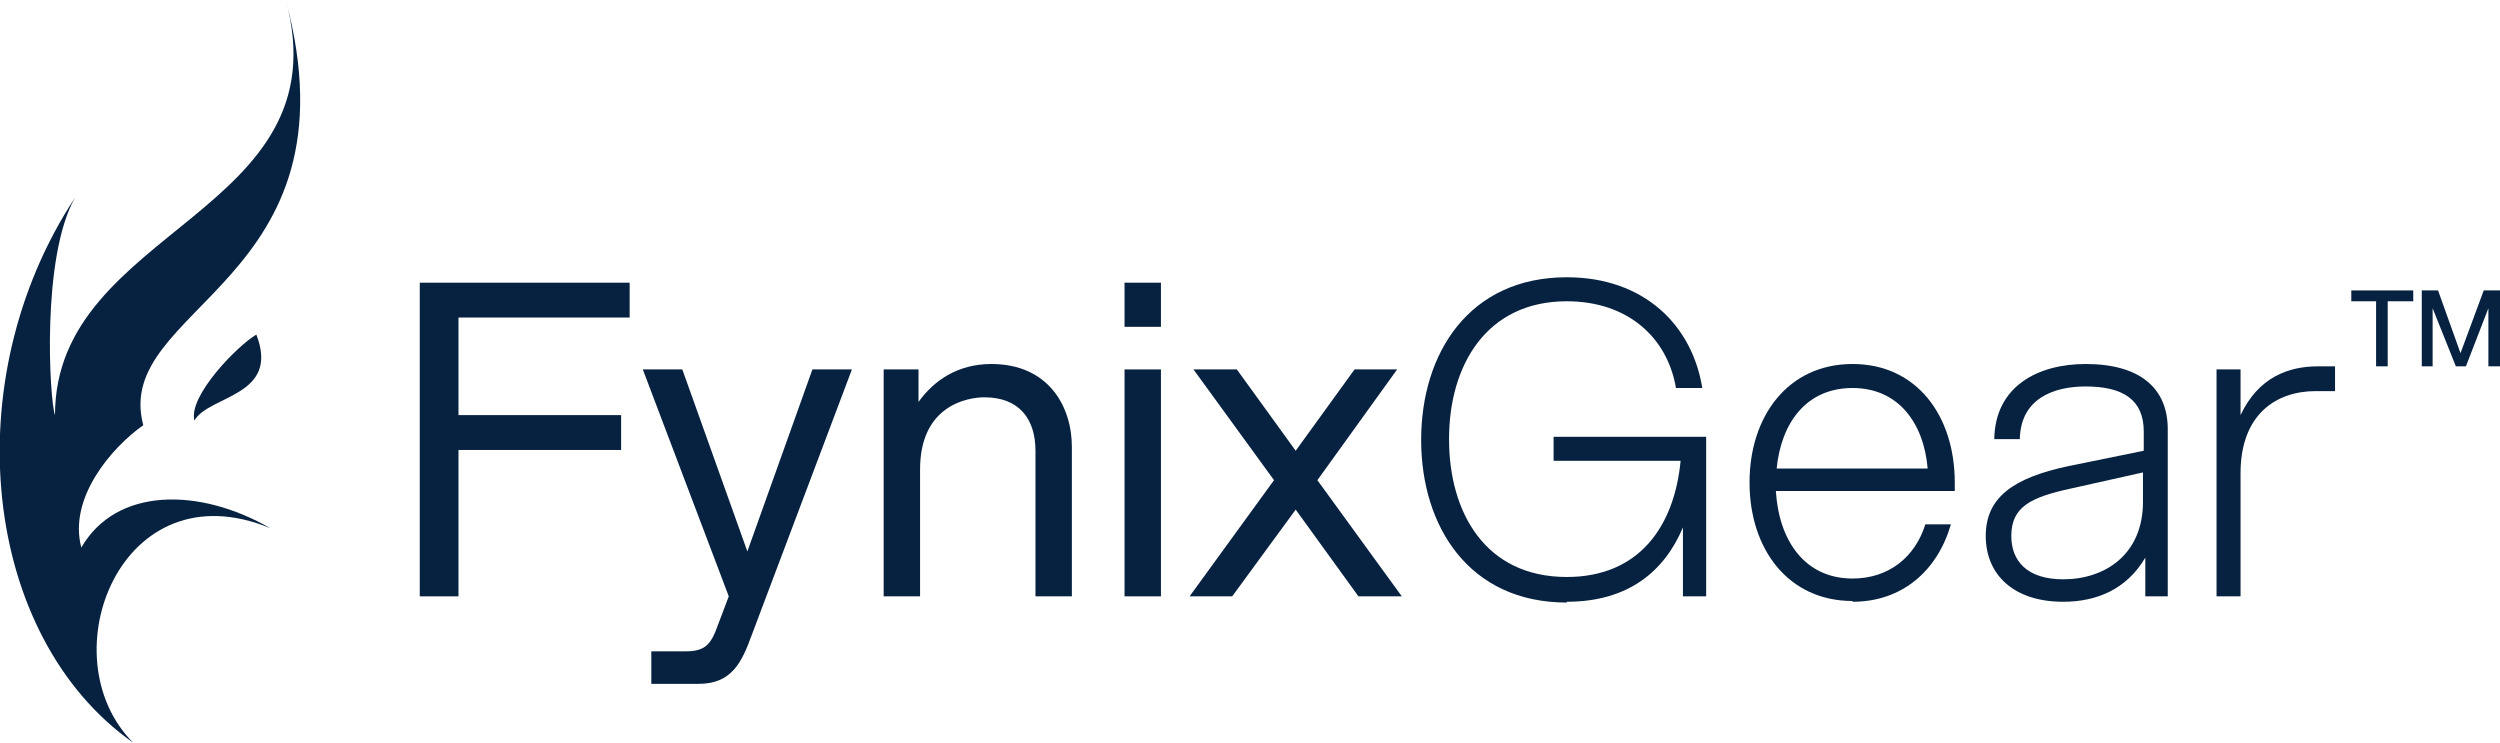 <svg xmlns="http://www.w3.org/2000/svg" xmlns:xlink="http://www.w3.org/1999/xlink" id="Layer_1" viewBox="0 0 32.28 9.6"><defs><clipPath id="clippath"><rect width="32.28" height="9.6" fill="none"></rect></clipPath></defs><g clip-path="url(#clippath)"><path d="M2.51,5.43c.19-.33,1.11-.31.8-1.11-.24.14-.88.79-.8,1.11M3.69,0C4.44,2.77.71,2.93.71,5.36c-.07-.19-.18-2.04.26-2.81-1.56,2.37-1.2,5.67.75,7.04-1.11-1.11-.16-3.57,1.77-2.77-.92-.53-1.99-.53-2.44.25-.17-.64.39-1.29.8-1.58C1.44,3.95,4.67,3.66,3.69,0Z" fill="#072241" fill-rule="evenodd"></path><polygon points="5.42 7.7 5.92 7.7 5.92 5.81 8.02 5.81 8.02 5.36 5.92 5.36 5.92 4.1 8.13 4.1 8.13 3.65 5.42 3.65 5.42 7.7" fill="#072241"></polygon><path d="M8.41,8.83h.61c.43,0,.56-.28.69-.64l1.29-3.42h-.51l-.84,2.35-.84-2.35h-.51l1.11,2.93-.14.37c-.09.25-.16.34-.42.34h-.44v.42Z" fill="#072241"></path><path d="M13.37,5.82v1.88h.47v-1.93c0-.52-.3-1.07-1.04-1.07-.43,0-.74.21-.94.49v-.42h-.45v2.93h.47v-1.64c0-.83.62-.93.83-.93.45,0,.66.28.66.69" fill="#072241"></path><path d="M14.52,4.22h.47v-.57h-.47v.57ZM14.52,7.7h.47v-2.93h-.47v2.93Z" fill="#072241"></path><polygon points="17.54 7.7 18.1 7.7 17.01 6.2 18.04 4.77 17.49 4.77 16.73 5.82 15.97 4.77 15.41 4.77 16.45 6.2 15.36 7.7 15.91 7.7 16.73 6.58 17.54 7.7" fill="#072241"></polygon><path d="M20.23,7.77c.79,0,1.26-.39,1.5-.96v.89h.3v-2.06h-1.97v.31h1.64c-.08.84-.53,1.5-1.47,1.5-1.05,0-1.52-.83-1.52-1.78s.48-1.78,1.52-1.78c.79,0,1.3.47,1.41,1.12h.34c-.13-.81-.75-1.43-1.75-1.43-1.26,0-1.88.98-1.88,2.1s.62,2.1,1.88,2.1" fill="#072241"></path><path d="M22.94,6.05c.06-.6.39-1.04.98-1.04s.92.45.97,1.04h-1.95ZM23.92,7.77c.65,0,1.1-.41,1.27-1h-.33c-.13.42-.47.7-.94.7-.61,0-.95-.48-.99-1.13h2.31v-.11c0-.86-.49-1.53-1.32-1.53s-1.33.67-1.33,1.53.5,1.53,1.33,1.53Z" fill="#072241"></path><path d="M25.97,6.92c0-.38.26-.5.76-.61l.94-.21v.38c0,.68-.49,1-1.03,1-.47,0-.67-.24-.67-.56M27.69,7.7h.3v-2.16c0-.52-.35-.84-1.06-.84-.62,0-1.17.29-1.18.97h.33c.01-.52.43-.68.85-.68.48,0,.75.17.75.58v.25l-.98.2c-.7.15-1.06.4-1.06.9s.36.85,1,.85c.43,0,.82-.16,1.06-.57v.5Z" fill="#072241"></path><path d="M28.6,7.7h.33v-1.59c0-.76.46-1.06.97-1.06h.25v-.32h-.22c-.38,0-.77.14-1,.63v-.59h-.31v2.93Z" fill="#072241"></path><polygon points="30.68 4.73 30.83 4.73 30.83 3.89 31.16 3.89 31.16 3.75 30.36 3.75 30.36 3.89 30.68 3.89 30.68 4.73" fill="#072241"></polygon><polygon points="31.71 4.73 31.84 4.73 32.13 3.98 32.13 4.73 32.28 4.73 32.28 3.75 32.07 3.75 31.77 4.56 31.48 3.75 31.27 3.75 31.27 4.73 31.41 4.73 31.41 3.98 31.71 4.73" fill="#072241"></polygon></g></svg>